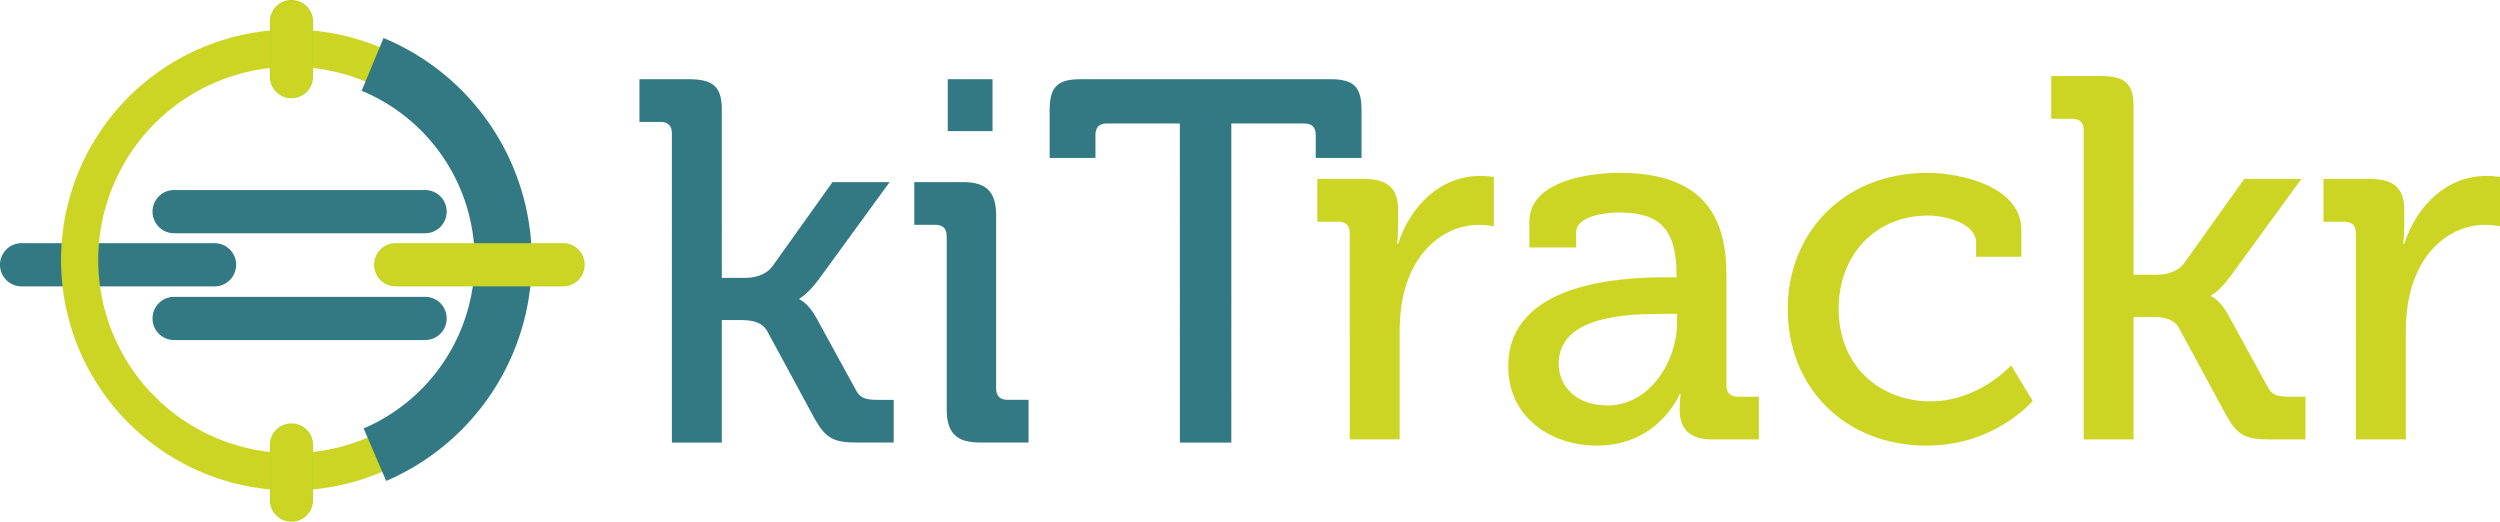 <svg xmlns="http://www.w3.org/2000/svg" width="427.634" height="89.235"><path fill="#327984" d="M114.927 75.704h8.54V54.751h3.345c1.409 0 3.433.176 4.402 1.849l8.1 14.966c1.936 3.433 3.257 4.137 7.394 4.137h6.163v-7.307h-2.73c-2.2 0-3.08-.352-3.785-1.76l-6.602-12.062c-1.496-2.817-2.993-3.346-2.993-3.346v-.176s1.32-.616 3.346-3.345l12.06-16.551h-9.771l-10.3 14.438c-1.145 1.497-3.082 1.937-4.666 1.937h-3.962V18.656c0-3.962-1.673-5.106-5.634-5.106h-8.452v7.307h3.61c1.232 0 1.936.616 1.936 1.936zm47.188-53.27h7.66v-8.892h-7.66zm-.176 47.628c0 3.962 1.673 5.634 5.634 5.634h8.364v-7.307h-3.61c-1.232 0-1.937-.616-1.937-1.936V36.784c0-3.962-1.672-5.635-5.634-5.635h-8.363v7.307h3.61c1.232 0 1.936.616 1.936 1.937zm39.881 5.642h8.804V21.121h12.5c1.233 0 1.937.616 1.937 1.937v3.961h7.836v-8.187c0-3.962-1.32-5.282-5.282-5.282h-42.786c-3.962 0-5.283 1.32-5.283 5.282v8.187h7.836v-3.961c0-1.32.704-1.937 1.937-1.937h12.5z" aria-label="kiT"/><path fill="#ccd524" d="M230.874 75.164h8.54V56.94c0-2.73.264-5.458 1.056-8.011 2.025-6.603 7.043-10.476 12.501-10.476 1.409 0 2.553.264 2.553.264v-8.453s-1.144-.176-2.289-.176c-6.867 0-11.973 5.106-14.086 11.621h-.176s.176-1.32.176-3.081v-2.817c0-3.61-1.849-5.194-5.722-5.194h-8.1v7.307h3.61c1.232 0 1.937.616 1.937 1.936zm27.116-12.5c0 8.892 7.483 13.558 15.142 13.558 10.652 0 14.174-8.804 14.174-8.804h.176s-.176 1.145-.176 2.641c0 3.17 1.585 5.106 5.546 5.106h8.012v-7.307h-3.61c-1.232 0-1.937-.616-1.937-1.936V46.994c0-9.86-3.873-17.431-18.312-17.431-4.314 0-15.406 1.056-15.406 8.363v4.402h8.012v-2.553c0-2.905 5.194-3.434 7.307-3.434 6.954 0 9.86 2.818 9.86 10.652v.44h-1.937c-7.483 0-26.851.881-26.851 15.23zm8.628-.44c0-8.188 11.62-8.54 18.048-8.54h2.2v1.497c0 6.603-4.665 14.174-11.885 14.174-5.634 0-8.363-3.522-8.363-7.131zm39.176-9.33c0 13.382 9.772 23.33 23.77 23.33 11.797 0 18.136-7.66 18.136-7.66l-3.698-6.074s-5.458 6.163-13.822 6.163c-8.275 0-15.67-5.723-15.67-15.847 0-9.42 6.514-15.935 15.23-15.935 3.257 0 8.275 1.408 8.275 4.578v2.465h7.747v-4.578c0-7.571-10.652-9.772-16.023-9.772-14.35 0-23.946 10.212-23.946 23.33zm50.62 22.27h8.54V54.211h3.345c1.409 0 3.433.176 4.402 1.849l8.1 14.966c1.936 3.433 3.257 4.137 7.394 4.137h6.163v-7.307h-2.73c-2.2 0-3.08-.352-3.785-1.76l-6.603-12.061c-1.496-2.817-2.993-3.346-2.993-3.346v-.176s1.32-.616 3.346-3.345l12.06-16.551h-9.772l-10.3 14.438c-1.144 1.497-3.08 1.937-4.666 1.937h-3.961V18.116c0-3.962-1.673-5.106-5.635-5.106h-8.451v7.307h3.61c1.232 0 1.936.616 1.936 1.936zm46.57 0h8.54V56.94c0-2.73.264-5.458 1.056-8.011 2.025-6.603 7.043-10.476 12.501-10.476 1.409 0 2.553.264 2.553.264v-8.453s-1.144-.176-2.289-.176c-6.867 0-11.973 5.106-14.086 11.621h-.176s.176-1.32.176-3.081v-2.817c0-3.61-1.849-5.194-5.722-5.194h-8.1v7.307h3.61c1.232 0 1.937.616 1.937 1.936z" aria-label="rackr"/><path fill="#327984" fill-rule="evenodd" stroke="#327984" stroke-width=".234" d="M3.694 41.714h33.004a3.57 3.57 0 0 1 3.577 3.577 3.57 3.57 0 0 1-3.577 3.578H3.694a3.57 3.57 0 0 1-3.577-3.578 3.569 3.569 0 0 1 3.577-3.577z" color="#000"/><path fill="none" stroke="#ccd524" stroke-width="6.367" d="M-95.23 156.34a36.23 36.23 0 0 1-35.309 36.218 36.23 36.23 0 0 1-37.104-34.378 36.23 36.23 0 0 1 33.424-37.965 36.23 36.23 0 0 1 38.802 32.448" style="paint-order:markers fill stroke" transform="translate(181.314 -111.866)"/><g stroke="#327984"><path fill="none" stroke-width="9.77" d="M-117.58 122.88a36.23 36.23 0 0 1 22.346 33.249 36.23 36.23 0 0 1-21.949 33.512" style="paint-order:markers fill stroke" transform="translate(181.314 -111.866)"/><path fill="#327984" fill-rule="evenodd" stroke-width=".234" d="M29.784 50.894h42.928a3.569 3.569 0 0 1 3.577 3.577 3.57 3.57 0 0 1-3.577 3.578H29.784a3.57 3.57 0 0 1-3.577-3.578 3.569 3.569 0 0 1 3.577-3.577zm0-18.27h42.928a3.57 3.57 0 0 1 3.577 3.577 3.57 3.57 0 0 1-3.577 3.578H29.784a3.57 3.57 0 0 1-3.577-3.578 3.569 3.569 0 0 1 3.577-3.577z" color="#000"/></g><path fill="#ccd524" fill-rule="evenodd" stroke="#c0d524" stroke-width=".234" d="M67.694 41.714h28.618a3.57 3.57 0 0 1 3.577 3.577 3.57 3.57 0 0 1-3.577 3.578H67.694a3.57 3.57 0 0 1-3.577-3.578 3.569 3.569 0 0 1 3.577-3.577zm-14.26 34.41v9.416a3.57 3.57 0 0 1-3.577 3.578 3.57 3.57 0 0 1-3.578-3.578v-9.416a3.57 3.57 0 0 1 3.578-3.577 3.569 3.569 0 0 1 3.577 3.577zm0-72.43v9.417a3.57 3.57 0 0 1-3.577 3.577 3.57 3.57 0 0 1-3.578-3.577V3.694A3.57 3.57 0 0 1 49.857.117a3.569 3.569 0 0 1 3.577 3.577z" color="#000"/></svg>